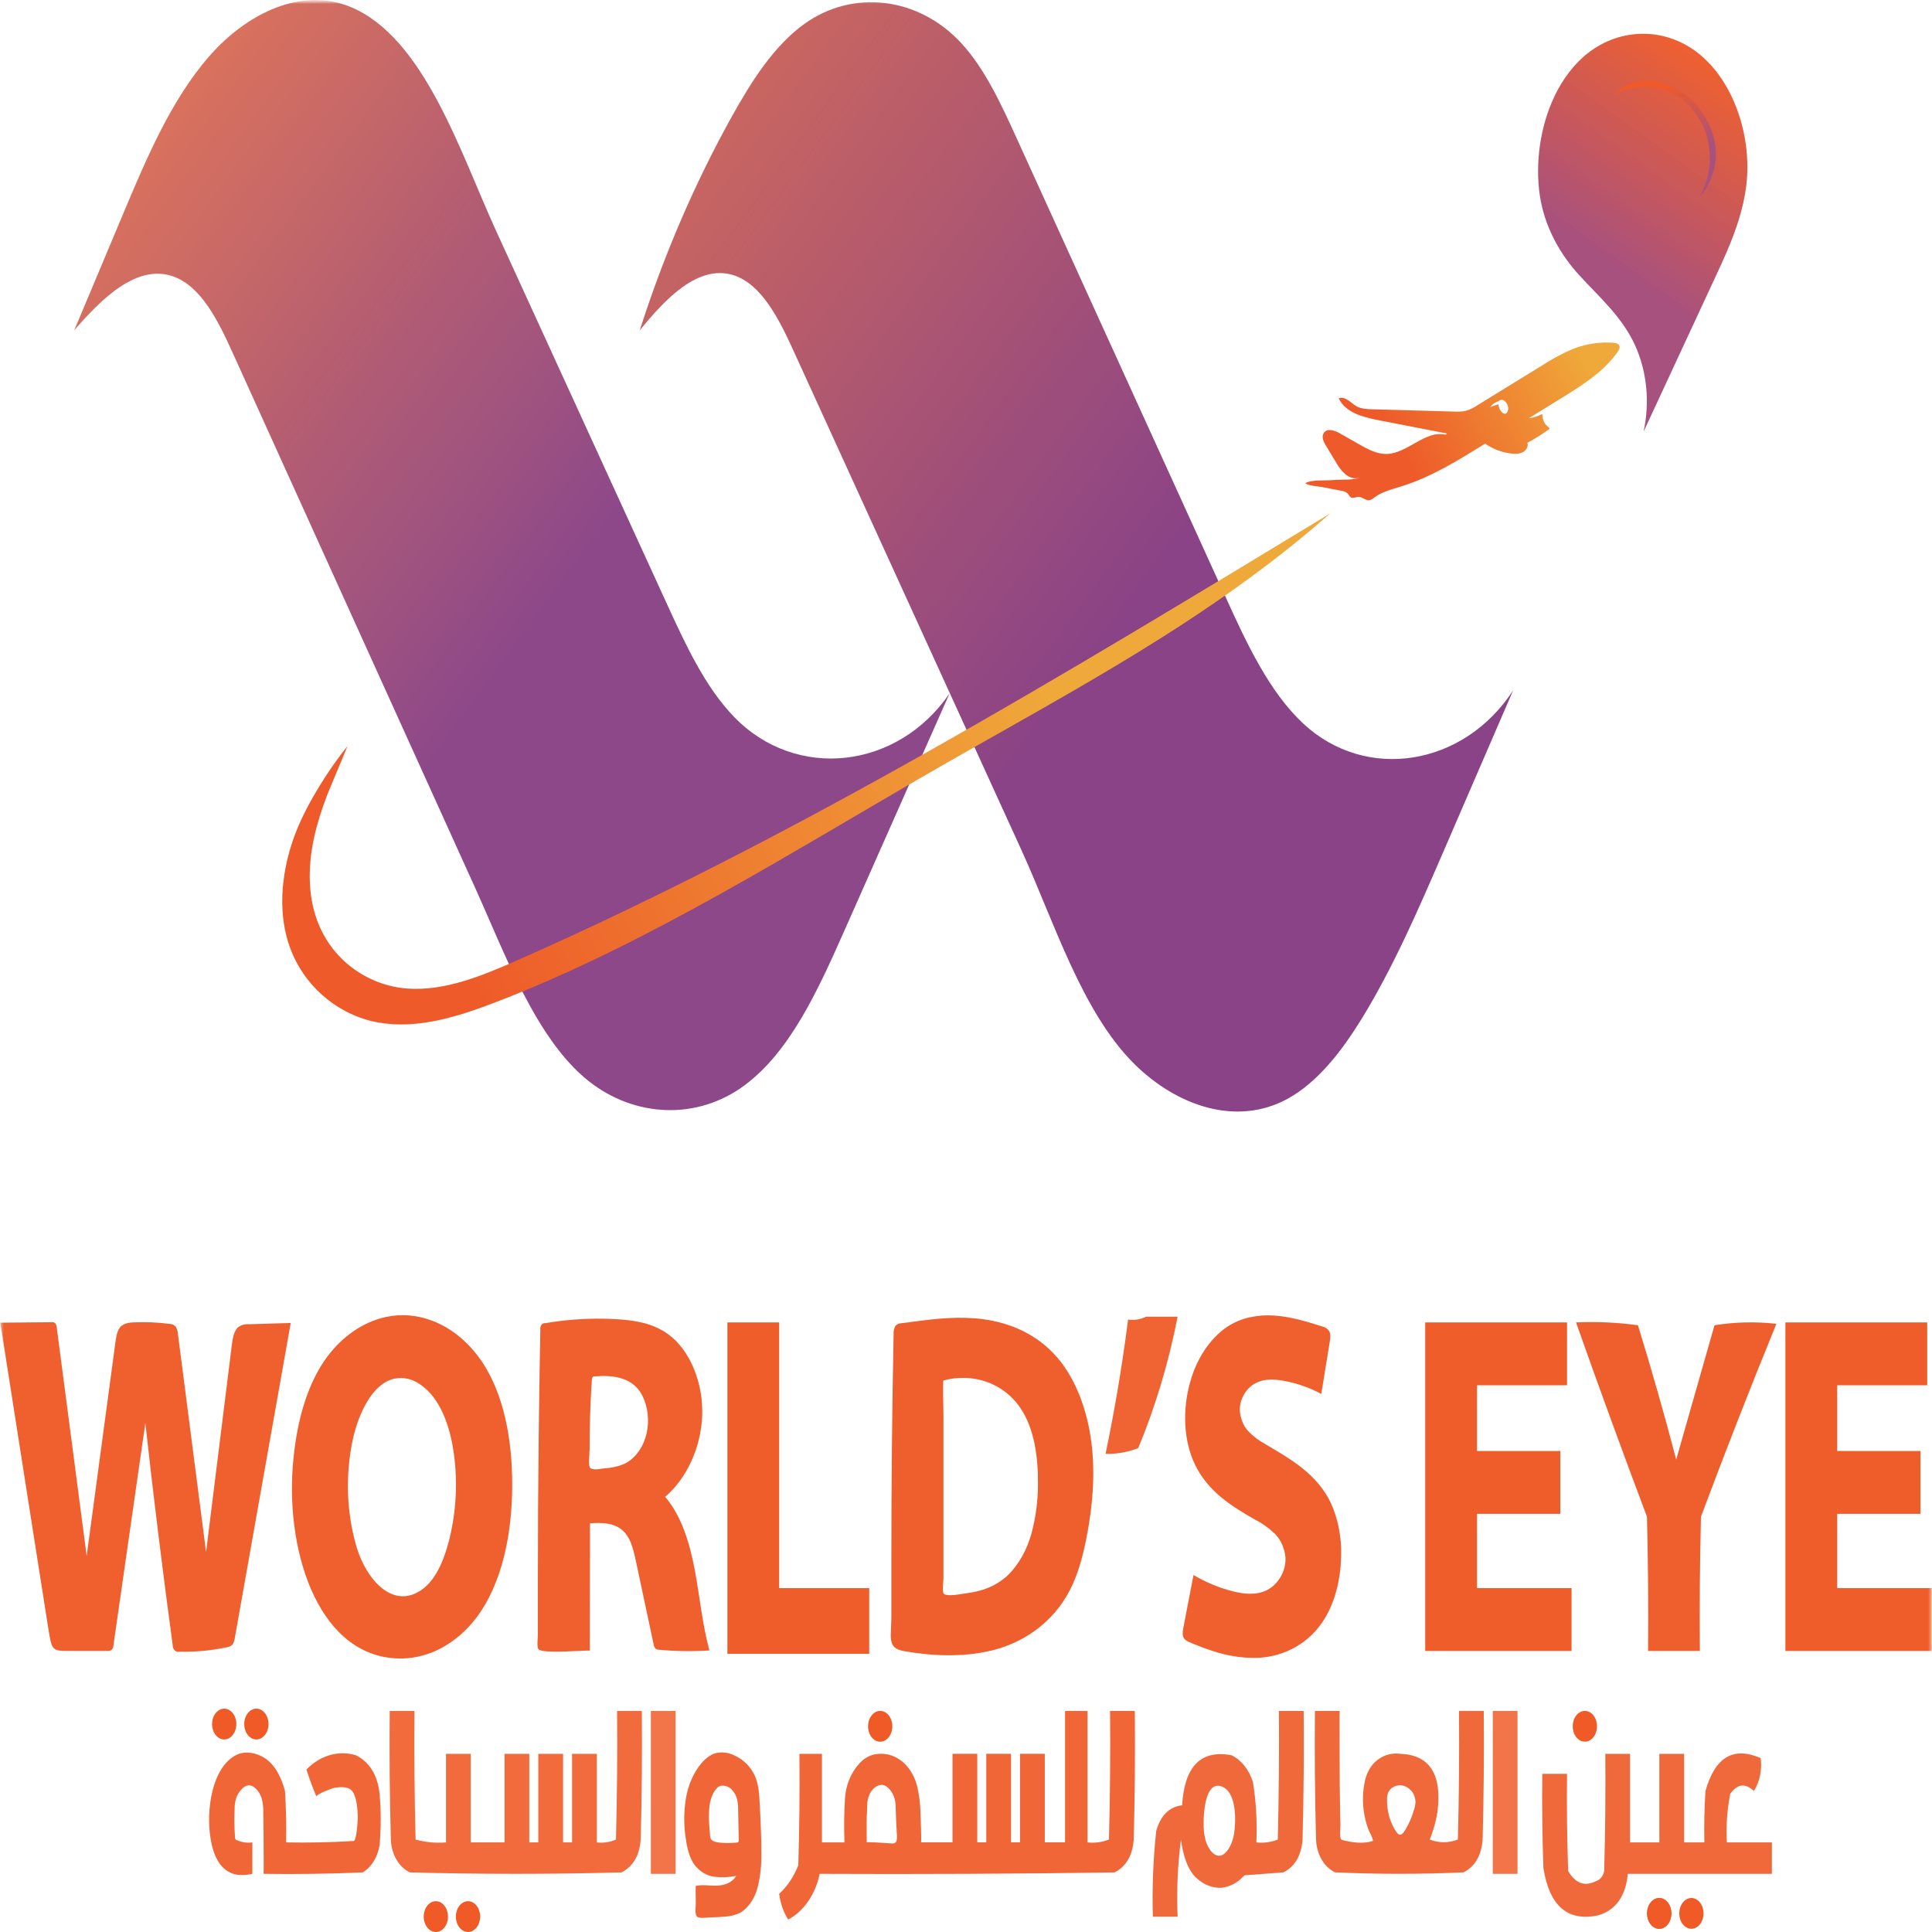 <svg xmlns="http://www.w3.org/2000/svg" xmlns:xlink="http://www.w3.org/1999/xlink" width="256px" height="256px" viewBox="0 0 256 256"><defs><filter id="alpha" filterUnits="objectBoundingBox" x="0%" y="0%" width="100%" height="100%"></filter><mask id="mask0"><g filter="url(#alpha)"><rect x="0" y="0" width="256" height="256" style="fill:rgb(0%,0%,0%);fill-opacity:0.929;stroke:none;"></rect></g></mask><linearGradient id="linear0" gradientUnits="userSpaceOnUse" x1="797.28" y1="601.26" x2="286" y2="123.95" gradientTransform="matrix(0.298,0,0,0.379,-50.485,-97.198)"><stop offset="0.26" style="stop-color:rgb(50.588%,20.784%,49.02%);stop-opacity:1;"></stop><stop offset="0.84" style="stop-color:rgb(94.118%,44.314%,23.137%);stop-opacity:1;"></stop><stop offset="0.86" style="stop-color:rgb(95.686%,45.098%,22.353%);stop-opacity:1;"></stop></linearGradient><clipPath id="clip1"><rect x="0" y="0" width="256" height="256"></rect></clipPath><g id="surface5" clip-path="url(#clip1)"><path style=" stroke:none;fill-rule:evenodd;fill:url(#linear0);" d="M 200.41 91.684 L 191.195 112.992 C 187.914 120.566 184.633 128.137 180.457 134.949 C 177.77 139.305 174.605 143.406 170.613 145.594 C 163.828 149.305 155.902 146.535 150.281 140.957 C 143.336 134.055 139.691 122.156 135.328 112.598 L 105.117 46.422 C 103.188 42.191 100.855 37.578 97.117 36.441 C 92.488 35.047 88.168 39.582 84.766 43.777 C 87.965 33.785 92.051 24.293 96.949 15.48 C 99.59 10.73 102.559 6.074 106.543 3.195 C 112.992 -1.465 121.703 -0.422 127.352 5.691 C 130.496 9.098 132.625 13.734 134.695 18.277 L 162.383 79.078 C 165.203 85.281 168.156 91.637 172.688 95.879 C 181 103.617 193.961 101.559 200.512 91.457 Z M 200.41 91.684 "></path></g><mask id="mask1"><g filter="url(#alpha)"><rect x="0" y="0" width="256" height="256" style="fill:rgb(0%,0%,0%);fill-opacity:0.949;stroke:none;"></rect></g></mask><mask id="mask2"><g filter="url(#alpha)"><rect x="0" y="0" width="256" height="256" style="fill:rgb(0%,0%,0%);fill-opacity:0.949;stroke:none;"></rect></g></mask><linearGradient id="linear1" gradientUnits="userSpaceOnUse" x1="680.46" y1="726.4" x2="169.18" y2="249.09" gradientTransform="matrix(0.298,0,0,0.379,-50.485,-97.198)"><stop offset="0.53" style="stop-color:rgb(50.588%,20.784%,49.02%);stop-opacity:1;"></stop><stop offset="1" style="stop-color:rgb(95.686%,45.098%,22.353%);stop-opacity:1;"></stop></linearGradient><clipPath id="clip3"><rect x="0" y="0" width="256" height="256"></rect></clipPath><g id="surface9" clip-path="url(#clip3)"><path style=" stroke:none;fill-rule:evenodd;fill:url(#linear1);" d="M 125.695 92.168 L 111.781 123.551 C 108.359 131.266 104.672 139.344 98.656 143.812 C 92.391 148.457 84.121 148.094 78 143.25 C 71.004 137.707 66.871 126.273 62.875 117.457 L 30.812 46.711 C 28.91 42.5 26.652 37.957 22.977 36.637 C 18.176 34.926 13.527 39.504 9.836 43.766 L 16.242 28.512 C 19.426 20.922 22.707 13.184 27.738 7.438 C 32.77 1.695 39.996 -1.742 46.434 0.914 C 56.227 4.953 61.016 20.297 65.75 30.621 C 73.297 47.082 80.836 63.547 88.367 80.016 C 90.852 85.441 93.418 90.992 97.25 94.973 C 105.438 103.457 118.883 102.004 125.824 91.879 Z M 125.695 92.168 "></path></g><clipPath id="clip2"><rect x="0" y="0" width="256" height="256"></rect></clipPath><g id="surface11" clip-path="url(#clip2)"><use xlink:href="#surface9" mask="url(#mask2)"></use></g><mask id="mask3"><g filter="url(#alpha)"><rect x="0" y="0" width="256" height="256" style="fill:rgb(0%,0%,0%);fill-opacity:0.961;stroke:none;"></rect></g></mask><clipPath id="clip4"><rect x="0" y="0" width="256" height="256"></rect></clipPath><g id="surface14" clip-path="url(#clip4)"><path style=" stroke:none;fill-rule:evenodd;fill:rgb(93.725%,35.294%,15.294%);fill-opacity:1;" d="M 50.473 174.672 C 51.441 174.398 52.43 174.262 53.418 174.266 C 57.422 174.312 61.215 176.543 63.836 180.387 C 66.836 184.84 67.883 190.953 67.871 196.812 C 67.855 203.18 66.562 209.859 63.066 214.426 C 60.484 217.766 56.973 219.68 53.289 219.758 C 42.449 219.918 37.863 206.059 38.801 194.203 C 39.195 189.195 40.379 184.121 42.977 180.309 C 44.938 177.461 47.566 175.488 50.473 174.672 Z M 52.266 182.68 C 53.461 182.434 54.684 182.719 55.734 183.488 C 58.297 185.234 59.586 188.859 60.098 192.328 C 60.695 196.398 60.453 200.594 59.395 204.508 C 58.73 206.973 57.648 209.43 55.848 210.672 C 52.062 213.289 48.578 209.336 47.273 205.074 C 45.906 200.465 45.73 195.43 46.762 190.688 C 47.508 187.312 49.312 183.336 52.258 182.68 Z M 52.266 182.68 "></path></g><mask id="mask4"><g filter="url(#alpha)"><rect x="0" y="0" width="256" height="256" style="fill:rgb(0%,0%,0%);fill-opacity:0.941;stroke:none;"></rect></g></mask><clipPath id="clip5"><rect x="0" y="0" width="256" height="256"></rect></clipPath><g id="surface17" clip-path="url(#clip5)"><path style=" stroke:none;fill-rule:evenodd;fill:rgb(93.725%,35.294%,15.294%);fill-opacity:1;" d="M 151.863 174.469 L 156.039 174.469 C 154.863 180.52 153.109 186.367 150.82 191.883 C 149.418 192.426 147.957 192.684 146.492 192.641 C 147.715 186.773 148.711 180.84 149.477 174.848 C 150.285 174.969 151.102 174.84 151.863 174.469 Z M 151.863 174.469 "></path></g><mask id="mask5"><g filter="url(#alpha)"><rect x="0" y="0" width="256" height="256" style="fill:rgb(0%,0%,0%);fill-opacity:0.961;stroke:none;"></rect></g></mask><clipPath id="clip6"><rect x="0" y="0" width="256" height="256"></rect></clipPath><g id="surface20" clip-path="url(#clip6)"><path style=" stroke:none;fill-rule:evenodd;fill:rgb(93.725%,35.294%,15.294%);fill-opacity:1;" d="M 165.582 174.555 C 166.641 174.32 167.719 174.238 168.793 174.316 C 170.969 174.449 173.109 175.094 175.223 175.773 C 175.562 175.832 175.879 176.043 176.117 176.367 C 176.344 176.781 176.273 177.34 176.191 177.836 L 175.078 184.699 C 173.469 183.848 171.781 183.262 170.059 182.957 C 168.812 182.734 167.5 182.676 166.34 183.289 C 165.18 183.902 164.219 185.344 164.281 186.938 C 164.367 188.012 164.785 189 165.441 189.684 C 166.102 190.355 166.828 190.906 167.605 191.32 C 170.887 193.273 174.465 195.219 176.348 199.156 C 177.328 201.328 177.797 203.809 177.699 206.309 C 177.629 209.48 176.805 212.68 175.141 215.059 C 172.992 218.148 169.656 219.602 166.41 219.684 C 164.457 219.699 162.512 219.383 160.625 218.742 C 159.699 218.445 158.781 218.094 157.875 217.715 C 156.969 217.336 156.531 217.086 156.781 215.785 L 158.145 208.699 C 159.793 209.668 161.527 210.387 163.309 210.844 C 164.801 211.223 166.406 211.41 167.836 210.719 C 169.266 210.023 170.461 208.242 170.324 206.309 C 170.188 205.055 169.66 203.926 168.863 203.172 C 168.074 202.426 167.215 201.816 166.301 201.359 C 163.258 199.625 160.059 197.652 158.328 194.039 C 156.777 190.812 156.688 186.652 157.715 183.098 C 158.559 180.055 160.242 177.496 162.457 175.906 C 163.438 175.246 164.492 174.789 165.582 174.555 Z M 165.582 174.555 "></path></g><mask id="mask6"><g filter="url(#alpha)"><rect x="0" y="0" width="256" height="256" style="fill:rgb(0%,0%,0%);fill-opacity:0.969;stroke:none;"></rect></g></mask><clipPath id="clip7"><rect x="0" y="0" width="256" height="256"></rect></clipPath><g id="surface23" clip-path="url(#clip7)"><path style=" stroke:none;fill-rule:evenodd;fill:rgb(94.118%,35.294%,15.686%);fill-opacity:1;" d="M 74.309 175.027 C 76.777 174.734 79.262 174.656 81.738 174.801 C 84.098 174.941 86.512 175.312 88.566 176.812 C 91.488 178.957 93.215 183.344 93.043 187.625 C 92.867 191.902 90.934 195.953 88.137 198.34 C 90.27 200.816 91.375 204.398 92.051 207.977 C 92.727 211.555 93.059 215.227 94 218.695 C 91.781 218.836 89.555 218.805 87.34 218.602 C 87.16 218.609 86.98 218.543 86.832 218.418 C 86.703 218.254 86.621 218.047 86.594 217.82 L 84.273 206.914 C 83.973 205.562 83.676 204.141 82.871 203.172 C 81.676 201.727 79.824 201.738 78.18 201.844 L 78.152 218.73 C 78.152 218.59 71.727 219.219 71.328 218.5 C 71.109 218.121 71.273 217.035 71.27 216.578 L 71.27 209.336 C 71.27 202.984 71.309 196.629 71.379 190.277 C 71.434 185.574 71.508 180.875 71.598 176.18 C 71.57 175.988 71.605 175.789 71.691 175.633 C 71.777 175.473 71.914 175.363 72.062 175.332 C 72.121 175.316 72.18 175.316 72.238 175.332 C 72.93 175.211 73.625 175.109 74.309 175.027 Z M 78.527 182.477 L 78.547 182.457 C 78.609 182.402 78.688 182.375 78.762 182.379 C 81.125 182.191 84.152 182.379 85.324 185.41 C 85.98 187.008 86.043 188.891 85.504 190.559 C 84.965 192.223 83.871 193.504 82.52 194.055 C 81.746 194.348 80.945 194.516 80.137 194.555 C 79.719 194.59 78.48 194.91 78.16 194.445 C 77.941 194.129 78.125 192.52 78.125 192.078 C 78.125 188.992 78.215 185.906 78.422 182.832 C 78.422 182.699 78.461 182.57 78.535 182.477 Z M 78.527 182.477 "></path></g><mask id="mask7"><g filter="url(#alpha)"><rect x="0" y="0" width="256" height="256" style="fill:rgb(0%,0%,0%);fill-opacity:0.969;stroke:none;"></rect></g></mask><clipPath id="clip8"><rect x="0" y="0" width="256" height="256"></rect></clipPath><g id="surface26" clip-path="url(#clip8)"><path style=" stroke:none;fill-rule:evenodd;fill:rgb(93.725%,35.294%,15.294%);fill-opacity:1;" d="M 121.141 175.113 C 124.18 174.703 127.238 174.398 130.27 174.801 C 133.875 175.273 137.492 176.82 140.148 179.941 C 142.617 182.852 144.094 186.969 144.625 191.199 C 145.152 195.426 144.762 199.77 143.934 203.918 C 143.473 206.23 142.863 208.523 141.848 210.535 C 139.535 215.16 135.328 217.836 131.074 218.777 C 127.406 219.59 123.461 219.438 119.777 218.777 C 117.469 218.375 118.121 216.934 118.109 214.156 L 118.109 206.582 C 118.109 196.656 118.207 186.734 118.406 176.812 C 118.375 176.406 118.465 176 118.66 175.676 C 118.883 175.449 119.16 175.328 119.441 175.332 C 120.016 175.27 120.586 175.191 121.141 175.113 Z M 127.703 182.578 C 128.199 182.578 128.699 182.621 129.191 182.707 C 131.477 183.086 133.719 184.359 135.215 186.578 C 137.039 189.281 137.57 193.039 137.531 196.594 C 137.539 198.848 137.246 201.086 136.664 203.219 C 136.078 205.355 135.023 207.234 133.629 208.645 C 132.008 210.215 129.988 210.887 127.992 211.121 C 127.449 211.184 125.449 211.633 125.043 211.156 C 124.84 210.914 125.012 209.457 125.012 209.094 L 125.012 187.5 C 125.012 187.094 124.902 182.957 125.012 182.918 C 125.895 182.676 126.797 182.562 127.703 182.578 Z M 127.703 182.578 "></path></g><mask id="mask8"><g filter="url(#alpha)"><rect x="0" y="0" width="256" height="256" style="fill:rgb(0%,0%,0%);fill-opacity:0.961;stroke:none;"></rect></g></mask><clipPath id="clip9"><rect x="0" y="0" width="256" height="256"></rect></clipPath><g id="surface29" clip-path="url(#clip9)"><path style=" stroke:none;fill-rule:evenodd;fill:rgb(93.725%,35.294%,15.294%);fill-opacity:1;" d="M 0.039 175.262 L 6.844 175.199 C 7.004 175.172 7.168 175.215 7.309 175.32 C 7.441 175.488 7.52 175.715 7.527 175.953 L 11.484 206.172 L 15.297 177.832 C 15.395 177.129 15.508 176.367 15.914 175.871 C 16.32 175.375 17.039 175.25 17.66 175.223 C 19.266 175.145 20.871 175.215 22.469 175.422 C 22.75 175.418 23.023 175.531 23.246 175.742 C 23.445 176.031 23.562 176.398 23.578 176.781 L 27.305 205.648 L 30.715 178.227 C 30.828 177.336 30.988 176.336 31.574 175.848 C 32.012 175.551 32.504 175.418 32.996 175.469 L 38.523 175.301 L 31.117 217.027 C 31.078 217.348 30.977 217.648 30.816 217.898 C 30.594 218.125 30.32 218.258 30.031 218.277 C 27.953 218.719 25.848 218.91 23.738 218.852 C 23.555 218.906 23.363 218.859 23.203 218.73 C 23.043 218.602 22.934 218.398 22.891 218.164 C 22.879 218.09 22.871 218.012 22.875 217.938 C 21.551 208.176 20.344 198.387 19.258 188.57 L 15.035 217.996 C 15.035 218.414 14.77 218.754 14.438 218.754 L 9.273 218.754 C 6.863 218.754 6.887 218.754 6.398 215.762 C 5.691 211.262 4.984 206.758 4.273 202.258 C 2.859 193.262 1.445 184.266 0.039 175.262 Z M 0.039 175.262 "></path></g><mask id="mask9"><g filter="url(#alpha)"><rect x="0" y="0" width="256" height="256" style="fill:rgb(0%,0%,0%);fill-opacity:0.98;stroke:none;"></rect></g></mask><clipPath id="clip10"><rect x="0" y="0" width="256" height="256"></rect></clipPath><g id="surface32" clip-path="url(#clip10)"><path style=" stroke:none;fill-rule:evenodd;fill:rgb(93.725%,35.294%,15.294%);fill-opacity:1;" d="M 96.383 175.227 L 103.242 175.227 L 103.242 210.434 L 115.176 210.434 L 115.176 219.141 L 96.383 219.141 Z M 96.383 175.227 "></path></g><mask id="mask10"><g filter="url(#alpha)"><rect x="0" y="0" width="256" height="256" style="fill:rgb(0%,0%,0%);fill-opacity:0.98;stroke:none;"></rect></g></mask><clipPath id="clip11"><rect x="0" y="0" width="256" height="256"></rect></clipPath><g id="surface35" clip-path="url(#clip11)"><path style=" stroke:none;fill-rule:evenodd;fill:rgb(93.725%,35.294%,15.294%);fill-opacity:1;" d="M 188.848 175.227 L 207.641 175.227 L 207.641 183.555 L 195.711 183.555 L 195.711 192.262 L 206.746 192.262 L 206.746 200.59 L 195.711 200.59 L 195.711 210.434 L 208.238 210.434 L 208.238 218.762 L 188.848 218.762 Z M 188.848 175.227 "></path></g><mask id="mask11"><g filter="url(#alpha)"><rect x="0" y="0" width="256" height="256" style="fill:rgb(0%,0%,0%);fill-opacity:0.969;stroke:none;"></rect></g></mask><clipPath id="clip12"><rect x="0" y="0" width="256" height="256"></rect></clipPath><g id="surface38" clip-path="url(#clip12)"><path style=" stroke:none;fill-rule:evenodd;fill:rgb(93.725%,35.294%,15.294%);fill-opacity:1;" d="M 208.832 175.227 C 211.57 175.102 214.312 175.23 217.035 175.602 C 218.844 181.473 220.535 187.402 222.105 193.398 L 227.18 175.602 C 229.898 175.164 232.648 175.102 235.379 175.414 C 231.93 183.855 228.598 192.375 225.387 200.969 C 225.238 206.898 225.191 212.828 225.238 218.762 L 218.379 218.762 C 218.43 212.824 218.379 206.895 218.23 200.969 C 215.008 192.422 211.875 183.84 208.832 175.227 Z M 208.832 175.227 "></path></g><mask id="mask12"><g filter="url(#alpha)"><rect x="0" y="0" width="256" height="256" style="fill:rgb(0%,0%,0%);fill-opacity:0.98;stroke:none;"></rect></g></mask><clipPath id="clip13"><rect x="0" y="0" width="256" height="256"></rect></clipPath><g id="surface41" clip-path="url(#clip13)"><path style=" stroke:none;fill-rule:evenodd;fill:rgb(93.725%,35.294%,15.294%);fill-opacity:1;" d="M 236.574 175.227 L 255.367 175.227 L 255.367 183.555 L 243.434 183.555 L 243.434 192.262 L 254.473 192.262 L 254.473 200.59 L 243.434 200.59 L 243.434 210.434 L 255.961 210.434 L 255.961 218.762 L 236.574 218.762 Z M 236.574 175.227 "></path></g><mask id="mask13"><g filter="url(#alpha)"><rect x="0" y="0" width="256" height="256" style="fill:rgb(0%,0%,0%);fill-opacity:0.898;stroke:none;"></rect></g></mask><clipPath id="clip14"><rect x="0" y="0" width="256" height="256"></rect></clipPath><g id="surface44" clip-path="url(#clip14)"><path style=" stroke:none;fill-rule:evenodd;fill:rgb(93.725%,35.294%,15.294%);fill-opacity:1;" d="M 51.641 226.711 L 54.922 226.711 C 54.871 232.391 54.922 238.07 55.07 243.75 C 56.391 244.113 57.746 244.242 59.098 244.129 L 59.098 232.391 L 62.379 232.391 L 62.379 244.129 L 66.852 244.129 L 66.852 232.391 L 70.133 232.391 L 70.133 244.129 L 71.328 244.129 L 71.328 232.391 L 74.609 232.391 L 74.609 244.129 L 75.801 244.129 L 75.801 232.391 L 79.082 232.391 L 79.082 244.129 C 79.938 244.234 80.805 244.105 81.617 243.75 C 81.766 238.07 81.816 232.391 81.766 226.711 L 85.047 226.711 C 85.094 232.391 85.047 238.07 84.898 243.75 C 84.734 245.867 83.887 247.32 82.363 248.102 C 73.016 248.355 63.672 248.355 54.324 248.102 C 52.863 247.438 51.863 245.719 51.789 243.75 C 51.633 238.07 51.586 232.391 51.641 226.711 Z M 51.641 226.711 "></path></g><mask id="mask14"><g filter="url(#alpha)"><rect x="0" y="0" width="256" height="256" style="fill:rgb(0%,0%,0%);fill-opacity:0.839;stroke:none;"></rect></g></mask><clipPath id="clip15"><rect x="0" y="0" width="256" height="256"></rect></clipPath><g id="surface47" clip-path="url(#clip15)"><path style=" stroke:none;fill-rule:evenodd;fill:rgb(93.725%,35.294%,15.294%);fill-opacity:1;" d="M 86.242 226.711 L 89.523 226.711 L 89.523 248.293 L 86.242 248.293 Z M 86.242 226.711 "></path></g><mask id="mask15"><g filter="url(#alpha)"><rect x="0" y="0" width="256" height="256" style="fill:rgb(0%,0%,0%);fill-opacity:0.922;stroke:none;"></rect></g></mask><clipPath id="clip16"><rect x="0" y="0" width="256" height="256"></rect></clipPath><g id="surface50" clip-path="url(#clip16)"><path style=" stroke:none;fill-rule:evenodd;fill:rgb(93.725%,35.294%,15.294%);fill-opacity:1;" d="M 141.125 226.711 L 144.105 226.711 L 144.105 244.129 C 145.062 244.238 146.023 244.109 146.941 243.75 C 147.09 238.07 147.141 232.391 147.09 226.711 L 150.371 226.711 C 150.422 232.391 150.371 238.07 150.223 243.75 C 150.062 245.867 149.215 247.32 147.688 248.102 C 134.66 248.293 121.637 248.355 108.613 248.293 C 108.039 251.027 106.496 253.266 104.438 254.348 C 103.812 253.363 103.402 252.191 103.242 250.941 C 104.32 249.961 105.191 248.664 105.777 247.156 C 105.926 242.234 105.977 237.312 105.926 232.391 L 108.91 232.391 L 108.91 244.129 L 111.895 244.129 C 111.82 242.152 111.844 240.172 111.969 238.203 C 112.102 236.551 112.707 235.023 113.672 233.902 C 114.305 233.105 115.125 232.59 116.008 232.441 C 118.395 232.039 120.656 233.617 121.484 236.512 C 121.789 237.734 121.953 239.012 121.973 240.297 C 121.988 240.652 122.121 244.121 122.035 244.121 L 126.211 244.121 L 126.211 232.383 L 129.492 232.383 L 129.492 244.121 L 130.684 244.121 L 130.684 232.383 L 133.965 232.383 L 133.965 244.121 L 135.16 244.121 L 135.16 232.383 L 138.441 232.383 L 138.441 244.121 L 141.125 244.121 Z M 116.367 236.598 C 116.727 236.449 117.117 236.492 117.449 236.711 C 118.156 237.211 118.617 238.129 118.672 239.156 L 118.672 239.301 C 118.699 240.609 118.773 241.914 118.848 243.219 C 118.867 243.43 118.859 243.648 118.816 243.855 C 118.723 244.207 118.496 244.277 118.219 244.27 C 117.941 244.266 114.848 244.012 114.848 244.129 C 114.848 243.02 114.82 241.918 114.848 240.809 C 114.867 240.281 114.898 239.754 114.906 239.23 C 114.906 238.73 115.008 238.234 115.203 237.797 C 115.457 237.223 115.871 236.793 116.367 236.598 Z M 116.367 236.598 "></path></g><mask id="mask16"><g filter="url(#alpha)"><rect x="0" y="0" width="256" height="256" style="fill:rgb(0%,0%,0%);fill-opacity:0.91;stroke:none;"></rect></g></mask><clipPath id="clip17"><rect x="0" y="0" width="256" height="256"></rect></clipPath><g id="surface53" clip-path="url(#clip17)"><path style=" stroke:none;fill-rule:evenodd;fill:rgb(93.725%,35.294%,15.294%);fill-opacity:1;" d="M 169.461 226.711 L 172.742 226.711 C 172.793 232.391 172.742 238.07 172.594 243.75 C 172.434 245.867 171.586 247.32 170.059 248.102 L 164.988 248.48 C 164.812 248.48 164.43 248.98 164.27 249.105 C 164 249.312 163.723 249.492 163.434 249.648 C 162.922 249.922 162.383 250.09 161.832 250.145 C 160.691 250.188 159.57 249.762 158.633 248.934 C 157.328 247.84 156.719 245.625 156.484 243.75 C 156.043 247.125 155.895 250.555 156.039 253.973 L 152.758 253.973 C 152.648 250.176 152.801 246.375 153.203 242.613 C 153.785 240.555 154.926 239.418 156.637 239.207 C 156.949 234.02 159.137 231.812 163.195 232.582 C 164.5 233.219 165.527 234.523 166.031 236.176 C 166.441 238.793 166.594 241.465 166.477 244.129 C 167.434 244.238 168.395 244.109 169.312 243.75 C 169.453 238.07 169.504 232.391 169.461 226.711 Z M 161.109 236.648 C 161.461 236.574 161.824 236.641 162.145 236.84 C 163.801 237.719 163.816 241.211 163.504 243.07 C 163.332 244.102 162.793 245.344 162.012 245.77 C 160.973 246.328 160.043 244.941 159.734 243.82 C 159.551 243.098 159.469 242.344 159.488 241.586 C 159.477 240.051 159.738 236.988 161.109 236.648 Z M 161.109 236.648 "></path></g><mask id="mask17"><g filter="url(#alpha)"><rect x="0" y="0" width="256" height="256" style="fill:rgb(0%,0%,0%);fill-opacity:0.91;stroke:none;"></rect></g></mask><clipPath id="clip18"><rect x="0" y="0" width="256" height="256"></rect></clipPath><g id="surface56" clip-path="url(#clip18)"><path style=" stroke:none;fill-rule:evenodd;fill:rgb(93.725%,35.294%,15.294%);fill-opacity:1;" d="M 174.234 226.711 L 177.516 226.711 C 177.473 226.711 177.516 234.625 177.516 235.348 C 177.516 236.785 177.547 238.227 177.57 239.664 C 177.57 240.383 177.598 241.102 177.617 241.82 C 177.617 242.199 177.484 243.48 177.699 243.715 C 177.758 243.77 177.828 243.805 177.898 243.816 C 179.141 244.145 180.695 244.367 181.934 243.922 C 181.855 243.383 181.426 242.746 181.238 242.203 C 181.016 241.551 180.844 240.863 180.734 240.164 C 180.52 238.781 180.559 237.355 180.852 236 C 181.426 233.348 183.535 232.113 185.566 232.387 C 189.422 232.547 191.062 235.07 190.488 239.961 C 190.289 241.277 189.938 242.555 189.445 243.746 C 190.66 244.223 191.961 244.223 193.176 243.746 C 193.324 238.066 193.371 232.387 193.324 226.707 L 196.605 226.707 C 196.652 232.387 196.605 238.066 196.457 243.746 C 196.293 245.867 195.449 247.316 193.918 248.098 C 188.254 248.352 182.586 248.352 176.918 248.098 C 175.457 247.43 174.457 245.715 174.383 243.746 C 174.227 238.066 174.176 232.391 174.234 226.711 Z M 184.973 236.641 C 185.645 236.43 186.355 236.629 186.895 237.176 C 187.285 237.539 187.527 238.105 187.559 238.719 C 187.543 239.109 187.473 239.492 187.348 239.852 C 187.102 240.699 186.766 241.496 186.348 242.227 C 185.93 242.934 185.57 243.535 185.008 242.715 C 184.172 241.488 183.738 239.906 183.789 238.289 C 183.832 237.367 184.262 236.859 184.973 236.641 Z M 184.973 236.641 "></path></g><mask id="mask18"><g filter="url(#alpha)"><rect x="0" y="0" width="256" height="256" style="fill:rgb(0%,0%,0%);fill-opacity:0.839;stroke:none;"></rect></g></mask><clipPath id="clip19"><rect x="0" y="0" width="256" height="256"></rect></clipPath><g id="surface59" clip-path="url(#clip19)"><path style=" stroke:none;fill-rule:evenodd;fill:rgb(93.725%,35.294%,15.294%);fill-opacity:1;" d="M 197.797 226.711 L 201.078 226.711 L 201.078 248.293 L 197.797 248.293 Z M 197.797 226.711 "></path></g><mask id="mask19"><g filter="url(#alpha)"><rect x="0" y="0" width="256" height="256" style="fill:rgb(0%,0%,0%);fill-opacity:0.929;stroke:none;"></rect></g></mask><clipPath id="clip20"><rect x="0" y="0" width="256" height="256"></rect></clipPath><g id="surface62" clip-path="url(#clip20)"><path style=" stroke:none;fill-rule:evenodd;fill:rgb(93.725%,35.294%,15.294%);fill-opacity:1;" d="M 31.383 232.508 C 32.551 231.957 34.023 232.27 35.094 232.965 C 36.453 233.84 37.285 235.527 37.762 237.312 C 37.906 239.578 37.957 241.855 37.91 244.129 C 40.895 244.188 43.875 244.125 46.859 243.938 C 47.254 243.91 47.406 241.23 47.406 240.879 C 47.406 239.848 47.266 237.906 46.574 237.223 C 46.027 236.68 45.004 236.793 44.359 236.883 C 44.125 236.914 41.805 237.758 41.938 238.07 C 41.441 236.902 40.996 235.703 40.605 234.473 C 42.441 232.586 44.867 231.883 47.168 232.582 C 48.98 233.496 50.023 235.199 50.297 237.691 C 50.496 239.957 50.496 242.242 50.297 244.508 C 50.035 246.082 49.211 247.414 48.062 248.102 C 43.688 248.293 39.312 248.355 34.938 248.293 C 34.914 248.09 34.914 247.887 34.938 247.684 L 34.938 246.125 C 34.938 244.168 34.914 242.215 34.887 240.258 C 34.914 239.582 34.84 238.906 34.668 238.266 C 34.512 237.781 34.254 237.355 33.926 237.035 C 33.633 236.711 33.258 236.543 32.871 236.562 C 32.555 236.629 32.262 236.805 32.027 237.078 C 31.703 237.395 31.445 237.812 31.281 238.289 C 31.152 238.738 31.086 239.211 31.086 239.691 C 31.031 240.895 31.047 242.102 31.133 243.301 C 31.16 243.656 31.133 243.73 31.414 243.848 C 32.066 244.125 32.758 244.223 33.438 244.129 L 33.438 248.293 C 30.41 248.988 28.57 247.473 27.922 243.75 C 27.25 239.918 28.078 234.082 31.383 232.508 Z M 31.383 232.508 "></path></g><mask id="mask20"><g filter="url(#alpha)"><rect x="0" y="0" width="256" height="256" style="fill:rgb(0%,0%,0%);fill-opacity:0.929;stroke:none;"></rect></g></mask><clipPath id="clip21"><rect x="0" y="0" width="256" height="256"></rect></clipPath><g id="surface65" clip-path="url(#clip21)"><path style=" stroke:none;fill-rule:evenodd;fill:rgb(93.725%,35.294%,15.294%);fill-opacity:1;" d="M 94.316 232.5 C 94.473 232.422 94.633 232.359 94.797 232.312 C 95.633 232.102 96.496 232.199 97.293 232.594 C 98.504 233.133 99.625 234.176 100.16 235.652 C 100.539 236.684 100.605 237.848 100.664 238.98 C 100.781 241.156 100.887 243.332 100.879 245.512 C 100.918 247.027 100.766 248.535 100.418 249.984 C 100.059 251.449 99.262 252.672 98.191 253.391 C 97.523 253.734 96.812 253.926 96.09 253.961 C 95.473 254.016 94.855 254.051 94.238 254.055 C 93.805 254.055 92.766 254.262 92.391 253.98 C 92.016 253.703 92.199 252.691 92.199 252.16 C 92.199 251.965 92.148 249.891 92.199 249.891 C 93.125 249.684 94.074 249.891 95.016 249.855 C 95.957 249.82 96.977 249.512 97.547 248.566 C 96.582 248.758 95.598 248.797 94.621 248.676 C 93.641 248.543 92.723 247.988 92.023 247.098 C 91.359 246.184 91.059 244.93 90.879 243.691 C 90.594 241.93 90.594 240.109 90.879 238.348 C 91.164 236.57 91.867 234.945 92.898 233.688 C 93.309 233.184 93.793 232.781 94.316 232.5 Z M 95.492 236.629 C 96.141 236.512 96.789 236.816 97.219 237.441 C 97.773 238.199 97.812 239.121 97.812 240.094 L 97.887 243.812 C 97.898 243.906 97.879 244 97.836 244.074 C 97.781 244.121 97.719 244.145 97.656 244.145 C 97.047 244.203 96.434 244.219 95.824 244.191 C 95.43 244.16 94.406 244.141 94.172 243.637 C 94.117 243.504 94.09 243.355 94.086 243.207 C 93.922 241.219 93.613 238.477 94.949 236.98 C 95.102 236.805 95.285 236.684 95.488 236.629 Z M 95.492 236.629 "></path></g><mask id="mask21"><g filter="url(#alpha)"><rect x="0" y="0" width="256" height="256" style="fill:rgb(0%,0%,0%);fill-opacity:0.91;stroke:none;"></rect></g></mask><clipPath id="clip22"><rect x="0" y="0" width="256" height="256"></rect></clipPath><g id="surface68" clip-path="url(#clip22)"><path style=" stroke:none;fill-rule:evenodd;fill:rgb(93.725%,35.294%,15.294%);fill-opacity:1;" d="M 212.711 232.391 L 215.992 232.391 L 215.992 244.129 L 219.871 244.129 L 219.871 232.391 L 223.152 232.391 L 223.152 244.129 L 225.836 244.129 C 225.785 241.855 225.836 239.578 225.984 237.312 C 227.25 232.82 229.688 231.371 233.293 232.961 C 233.508 234.508 233.18 236.098 232.398 237.312 C 231.262 236.238 230.219 236.363 229.266 237.691 C 228.848 239.793 228.695 241.965 228.82 244.129 L 234.785 244.129 L 234.785 248.293 L 215.695 248.293 C 215.406 251.246 214.117 253.074 211.816 253.781 C 207.754 254.668 205.316 252.586 204.508 247.535 C 204.359 243.371 204.309 239.207 204.359 235.043 L 207.641 235.043 C 207.59 239.332 207.641 243.621 207.789 247.914 C 208.758 249.578 210 250.02 211.52 249.238 C 212.035 249.082 212.441 248.57 212.562 247.914 C 212.707 242.742 212.754 237.566 212.711 232.391 Z M 212.711 232.391 "></path></g><linearGradient id="linear2" gradientUnits="userSpaceOnUse" x1="739.11" y1="481.18" x2="983.96" y2="377.09" gradientTransform="matrix(0.209,-0.027,0.018,0.212,11.754,-18.051)"><stop offset="0.2" style="stop-color:rgb(93.333%,35.294%,16.078%);stop-opacity:1;"></stop><stop offset="0.68" style="stop-color:rgb(93.725%,66.275%,22.745%);stop-opacity:1;"></stop></linearGradient><linearGradient id="linear3" gradientUnits="userSpaceOnUse" x1="245.84" y1="597.77" x2="688.27" y2="377.21" gradientTransform="matrix(0.297,-0.037,0.029,0.377,-56.537,-70.996)"><stop offset="0.2" style="stop-color:rgb(93.333%,35.294%,16.078%);stop-opacity:1;"></stop><stop offset="0.76" style="stop-color:rgb(93.725%,66.275%,22.745%);stop-opacity:1;"></stop></linearGradient><linearGradient id="linear4" gradientUnits="userSpaceOnUse" x1="842.28" y1="416.75" x2="923.23" y2="272.96" gradientTransform="matrix(0.298,0,0,0.379,-50.485,-97.198)"><stop offset="0.48" style="stop-color:rgb(65.49%,31.765%,49.804%);stop-opacity:1;"></stop><stop offset="1" style="stop-color:rgb(93.725%,35.294%,15.294%);stop-opacity:0.961;"></stop></linearGradient><linearGradient id="linear5" gradientUnits="userSpaceOnUse" x1="1128.6" y1="385.48" x2="1076.03" y2="306.62" gradientTransform="matrix(0.291,0.082,-0.064,0.37,-75.329,-192.814)"><stop offset="0.62" style="stop-color:rgb(65.49%,31.765%,49.804%);stop-opacity:1;"></stop><stop offset="0.9" style="stop-color:rgb(93.725%,35.294%,15.294%);stop-opacity:0.961;"></stop></linearGradient></defs><g id="surface1"><use xlink:href="#surface5" mask="url(#mask0)"></use><use xlink:href="#surface11" mask="url(#mask1)"></use><use xlink:href="#surface14" mask="url(#mask3)"></use><use xlink:href="#surface17" mask="url(#mask4)"></use><use xlink:href="#surface20" mask="url(#mask5)"></use><use xlink:href="#surface23" mask="url(#mask6)"></use><use xlink:href="#surface26" mask="url(#mask7)"></use><use xlink:href="#surface29" mask="url(#mask8)"></use><use xlink:href="#surface32" mask="url(#mask9)"></use><use xlink:href="#surface35" mask="url(#mask10)"></use><use xlink:href="#surface38" mask="url(#mask11)"></use><use xlink:href="#surface41" mask="url(#mask12)"></use><use xlink:href="#surface44" mask="url(#mask13)"></use><use xlink:href="#surface47" mask="url(#mask14)"></use><use xlink:href="#surface50" mask="url(#mask15)"></use><use xlink:href="#surface53" mask="url(#mask16)"></use><use xlink:href="#surface56" mask="url(#mask17)"></use><use xlink:href="#surface59" mask="url(#mask18)"></use><use xlink:href="#surface62" mask="url(#mask19)"></use><use xlink:href="#surface65" mask="url(#mask20)"></use><use xlink:href="#surface68" mask="url(#mask21)"></use><path style=" stroke:none;fill-rule:nonzero;fill:rgb(93.725%,35.294%,15.294%);fill-opacity:1;" d="M 31.316 228.445 C 31.316 227.32 30.594 226.406 29.707 226.406 C 28.82 226.406 28.102 227.32 28.102 228.445 C 28.102 229.574 28.82 230.488 29.707 230.488 C 30.594 230.488 31.316 229.574 31.316 228.445 Z M 31.316 228.445 "></path><path style=" stroke:none;fill-rule:nonzero;fill:rgb(93.725%,35.294%,15.294%);fill-opacity:1;" d="M 35.578 228.445 C 35.578 227.32 34.859 226.406 33.969 226.406 C 33.082 226.406 32.363 227.32 32.363 228.445 C 32.363 229.574 33.082 230.488 33.969 230.488 C 34.859 230.488 35.578 229.574 35.578 228.445 Z M 35.578 228.445 "></path><path style=" stroke:none;fill-rule:nonzero;fill:rgb(93.725%,35.294%,15.294%);fill-opacity:1;" d="M 59.359 253.961 C 59.359 252.832 58.641 251.918 57.754 251.918 C 56.863 251.918 56.145 252.832 56.145 253.961 C 56.145 255.086 56.863 256 57.754 256 C 58.641 256 59.359 255.086 59.359 253.961 Z M 59.359 253.961 "></path><path style=" stroke:none;fill-rule:nonzero;fill:rgb(93.725%,35.294%,15.294%);fill-opacity:1;" d="M 63.621 253.961 C 63.621 252.832 62.902 251.918 62.016 251.918 C 61.125 251.918 60.406 252.832 60.406 253.961 C 60.406 255.086 61.125 256 62.016 256 C 62.902 256 63.621 255.086 63.621 253.961 Z M 63.621 253.961 "></path><path style=" stroke:none;fill-rule:nonzero;fill:rgb(93.725%,35.294%,15.294%);fill-opacity:1;" d="M 221.465 253.535 C 221.465 252.41 220.742 251.496 219.855 251.496 C 218.969 251.496 218.246 252.41 218.246 253.535 C 218.246 254.664 218.969 255.574 219.855 255.574 C 220.742 255.574 221.465 254.664 221.465 253.535 Z M 221.465 253.535 "></path><path style=" stroke:none;fill-rule:nonzero;fill:rgb(93.725%,35.294%,15.294%);fill-opacity:1;" d="M 221.465 253.535 C 221.465 252.41 220.742 251.496 219.855 251.496 C 218.969 251.496 218.246 252.41 218.246 253.535 C 218.246 254.664 218.969 255.574 219.855 255.574 C 220.742 255.574 221.465 254.664 221.465 253.535 Z M 221.465 253.535 "></path><path style=" stroke:none;fill-rule:nonzero;fill:rgb(93.725%,35.294%,15.294%);fill-opacity:1;" d="M 211.609 228.742 C 211.609 227.613 210.891 226.703 210.004 226.703 C 209.113 226.703 208.395 227.613 208.395 228.742 C 208.395 229.867 209.113 230.781 210.004 230.781 C 210.891 230.781 211.609 229.867 211.609 228.742 Z M 211.609 228.742 "></path><path style=" stroke:none;fill-rule:nonzero;fill:rgb(93.725%,35.294%,15.294%);fill-opacity:1;" d="M 225.727 253.535 C 225.727 252.41 225.004 251.496 224.117 251.496 C 223.23 251.496 222.512 252.41 222.512 253.535 C 222.512 254.664 223.23 255.574 224.117 255.574 C 225.004 255.574 225.727 254.664 225.727 253.535 Z M 225.727 253.535 "></path><path style=" stroke:none;fill-rule:nonzero;fill:rgb(93.725%,35.294%,15.294%);fill-opacity:1;" d="M 118.238 228.746 C 118.238 227.617 117.516 226.703 116.629 226.703 C 115.742 226.703 115.023 227.617 115.023 228.746 C 115.023 229.871 115.742 230.785 116.629 230.785 C 117.516 230.785 118.238 229.871 118.238 228.746 Z M 118.238 228.746 "></path><path style=" stroke:none;fill-rule:nonzero;fill:url(#linear2);" d="M 214.547 45.762 C 214.418 45.512 214.082 45.441 213.793 45.418 C 211.992 45.285 210.191 45.555 208.469 46.215 C 207.055 46.809 205.68 47.543 204.359 48.41 L 195.797 53.68 C 195.301 54.02 194.77 54.273 194.223 54.438 C 193.723 54.543 193.215 54.574 192.707 54.535 L 181.906 54.234 C 181.18 54.215 180.418 54.188 179.793 53.859 C 178.992 53.41 178.266 52.445 177.383 52.777 C 178.277 54.672 180.598 55.277 182.645 55.676 L 191.688 57.43 C 191.789 57.508 191.578 57.613 191.453 57.586 C 188.844 57.027 186.527 60.027 183.836 60.148 C 182.484 60.211 181.25 59.531 180.09 58.875 L 177.484 57.391 C 176.82 57.012 175.824 56.707 175.398 57.391 C 175.074 57.895 175.375 58.527 175.676 59.023 L 176.988 61.188 C 177.34 61.836 177.777 62.402 178.285 62.855 C 178.871 63.344 179.594 63.496 180.273 63.281 C 179.219 63.66 177.684 63.512 176.574 63.613 C 175.598 63.699 173.781 63.531 172.961 64.023 C 173.445 64.402 174.512 64.402 175.145 64.531 L 177.746 65.031 C 178.043 65.051 178.332 65.176 178.578 65.391 C 178.727 65.555 178.797 65.785 178.984 65.902 C 179.285 66.078 179.68 65.832 180.039 65.84 C 180.551 65.84 180.965 66.371 181.473 66.277 C 181.695 66.215 181.91 66.098 182.098 65.926 C 183.168 65.133 184.48 64.824 185.734 64.43 C 189.668 63.203 193.25 60.98 196.789 58.781 C 197.91 59.555 199.152 60.008 200.426 60.109 C 200.898 60.184 201.379 60.113 201.824 59.898 C 202.246 59.656 202.551 59.121 202.391 58.668 C 203.395 58.129 204.375 57.516 205.324 56.832 C 205.324 56.691 205.191 56.602 205.086 56.516 C 204.629 56.16 204.355 55.527 204.367 54.848 C 203.797 55.152 203.191 55.344 202.574 55.418 L 207.156 52.594 C 209.805 50.949 212.523 49.219 214.34 46.637 C 214.512 46.391 214.684 46.086 214.574 45.816 Z M 199.773 54.488 C 199.625 54.891 199.352 54.906 199.051 54.668 C 198.77 54.402 198.582 54.004 198.539 53.562 L 197.445 53.941 C 197.742 53.555 198.121 53.289 198.539 53.184 C 198.816 52.891 199.227 52.914 199.484 53.238 C 199.789 53.605 199.949 54.012 199.773 54.488 Z M 199.773 54.488 "></path><path style=" stroke:none;fill-rule:nonzero;fill:url(#linear3);" d="M 68.527 127.25 C 63.809 129.328 58.918 131.352 53.93 130.984 C 48.945 130.617 43.77 127.324 41.852 121.469 C 40.613 117.684 40.922 113.562 41.91 109.758 C 42.461 107.711 43.152 105.727 43.973 103.832 C 44.492 102.598 45.551 100.082 46.043 98.863 C 43.613 101.848 40.797 106.328 39.34 109.934 C 37.582 114.277 36.766 119.457 37.969 124.094 C 39.637 130.504 44.883 134.578 50.156 135.492 C 55.426 136.406 60.742 134.699 65.836 132.738 C 86.016 124.957 104.953 112.848 124.168 101.816 C 141.961 91.594 160.219 82.168 176.258 68.027 C 140.93 89.465 105.516 110.949 68.527 127.25 Z M 68.527 127.25 "></path><path style=" stroke:none;fill-rule:evenodd;fill:url(#linear4);" d="M 228.848 33.266 C 228.332 34.477 227.781 35.672 227.23 36.848 L 217.773 57.215 C 218.645 53.32 218.223 49.145 216.609 45.652 C 214.84 41.867 211.855 39.32 209.234 36.441 C 206.879 33.855 204.926 30.547 204.164 26.66 C 203.352 22.406 203.949 17.512 205.566 13.68 C 206.578 11.227 208.035 9.113 209.816 7.52 C 214.23 3.641 220.465 3.449 225.031 7.055 C 229.598 10.656 232.188 17.844 231.395 24.578 C 231.016 27.652 230.02 30.516 228.848 33.266 Z M 228.848 33.266 "></path><path style=" stroke:none;fill-rule:nonzero;fill:url(#linear5);" d="M 214.027 12.398 C 216.246 11.426 218.707 11.195 220.949 12.078 C 223.191 12.961 225.188 15.027 226.082 17.777 C 226.98 20.551 226.629 23.719 225.16 26.07 C 226.324 25.062 227.219 22.781 227.355 21.016 C 227.434 19.484 227.141 17.961 226.516 16.648 C 225.324 14 223.207 12.105 220.895 11.23 C 218.586 10.352 215.918 10.523 214.027 12.398 Z M 214.027 12.398 "></path></g></svg>
